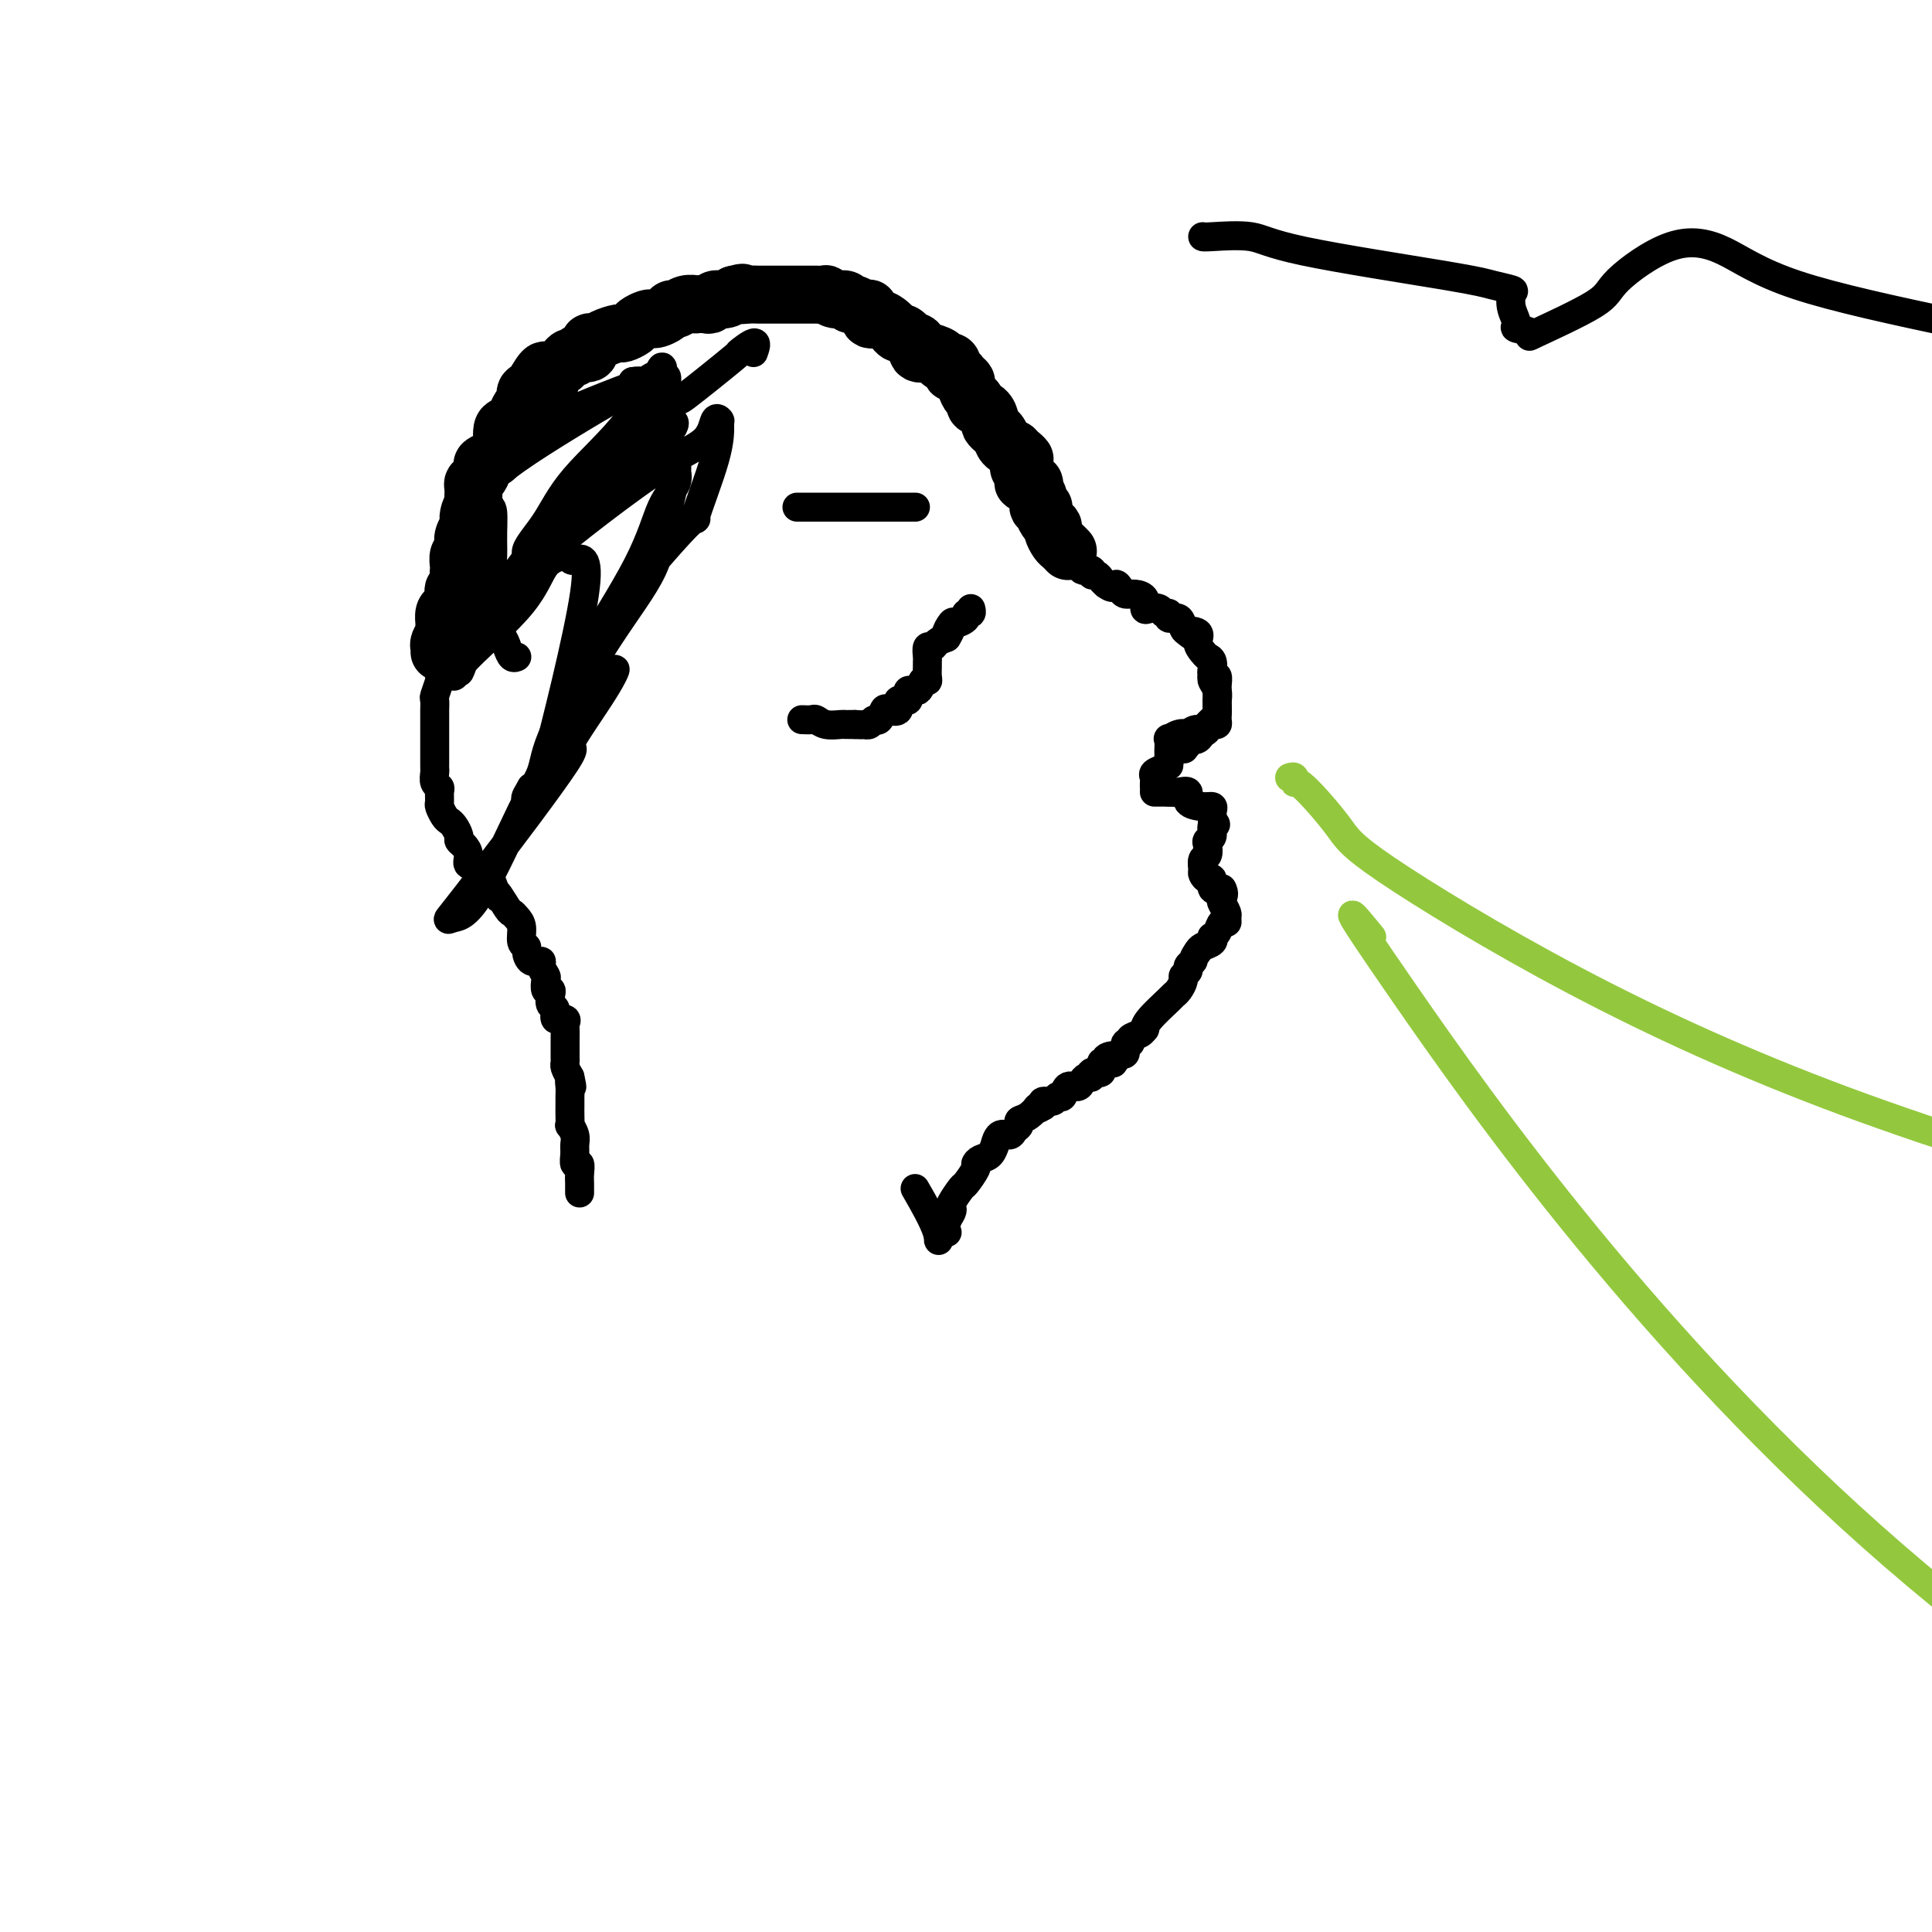 <svg viewBox='0 0 400 400' version='1.1' xmlns='http://www.w3.org/2000/svg' xmlns:xlink='http://www.w3.org/1999/xlink'><g fill='none' stroke='#000000' stroke-width='12' stroke-linecap='round' stroke-linejoin='round'><path d='M91,135c0.030,-0.363 0.061,-0.726 0,-1c-0.061,-0.274 -0.213,-0.458 0,-1c0.213,-0.542 0.792,-1.441 1,-2c0.208,-0.559 0.045,-0.779 0,-1c-0.045,-0.221 0.027,-0.444 0,-1c-0.027,-0.556 -0.152,-1.445 0,-2c0.152,-0.555 0.580,-0.778 1,-1c0.420,-0.222 0.830,-0.444 1,-1c0.170,-0.556 0.098,-1.444 0,-2c-0.098,-0.556 -0.222,-0.778 0,-1c0.222,-0.222 0.791,-0.444 1,-1c0.209,-0.556 0.060,-1.444 0,-2c-0.060,-0.556 -0.030,-0.778 0,-1c0.030,-0.222 0.060,-0.443 0,-1c-0.060,-0.557 -0.208,-1.448 0,-2c0.208,-0.552 0.774,-0.764 1,-1c0.226,-0.236 0.112,-0.496 0,-1c-0.112,-0.504 -0.222,-1.251 0,-2c0.222,-0.749 0.778,-1.500 1,-2c0.222,-0.500 0.111,-0.750 0,-1'/><path d='M97,108c0.868,-4.296 0.037,-1.536 0,-1c-0.037,0.536 0.722,-1.152 1,-2c0.278,-0.848 0.077,-0.856 0,-1c-0.077,-0.144 -0.031,-0.424 0,-1c0.031,-0.576 0.045,-1.450 0,-2c-0.045,-0.550 -0.149,-0.778 0,-1c0.149,-0.222 0.550,-0.440 1,-1c0.450,-0.560 0.947,-1.464 1,-2c0.053,-0.536 -0.340,-0.706 0,-1c0.340,-0.294 1.411,-0.712 2,-1c0.589,-0.288 0.695,-0.444 1,-1c0.305,-0.556 0.807,-1.511 1,-2c0.193,-0.489 0.075,-0.511 0,-1c-0.075,-0.489 -0.108,-1.444 0,-2c0.108,-0.556 0.358,-0.714 1,-1c0.642,-0.286 1.675,-0.702 2,-1c0.325,-0.298 -0.059,-0.480 0,-1c0.059,-0.520 0.559,-1.378 1,-2c0.441,-0.622 0.823,-1.009 1,-1c0.177,0.009 0.151,0.415 0,0c-0.151,-0.415 -0.425,-1.650 0,-2c0.425,-0.350 1.550,0.186 2,0c0.450,-0.186 0.225,-1.093 0,-2'/><path d='M111,79c2.550,-4.515 1.926,-1.304 2,0c0.074,1.304 0.846,0.699 1,0c0.154,-0.699 -0.309,-1.493 0,-2c0.309,-0.507 1.391,-0.729 2,-1c0.609,-0.271 0.745,-0.592 1,-1c0.255,-0.408 0.628,-0.902 1,-1c0.372,-0.098 0.743,0.199 1,0c0.257,-0.199 0.399,-0.893 1,-1c0.601,-0.107 1.660,0.374 2,0c0.340,-0.374 -0.040,-1.602 0,-2c0.040,-0.398 0.501,0.034 1,0c0.499,-0.034 1.036,-0.534 2,-1c0.964,-0.466 2.356,-0.899 3,-1c0.644,-0.101 0.540,0.130 1,0c0.460,-0.130 1.484,-0.623 2,-1c0.516,-0.377 0.523,-0.640 1,-1c0.477,-0.360 1.423,-0.819 2,-1c0.577,-0.181 0.784,-0.086 1,0c0.216,0.086 0.442,0.163 1,0c0.558,-0.163 1.450,-0.565 2,-1c0.550,-0.435 0.758,-0.901 1,-1c0.242,-0.099 0.516,0.169 1,0c0.484,-0.169 1.176,-0.776 2,-1c0.824,-0.224 1.778,-0.064 2,0c0.222,0.064 -0.288,0.032 0,0c0.288,-0.032 1.376,-0.064 2,0c0.624,0.064 0.786,0.223 1,0c0.214,-0.223 0.481,-0.829 1,-1c0.519,-0.171 1.291,0.094 2,0c0.709,-0.094 1.354,-0.547 2,-1'/><path d='M152,61c2.919,-0.774 1.215,-0.207 1,0c-0.215,0.207 1.059,0.056 2,0c0.941,-0.056 1.548,-0.015 2,0c0.452,0.015 0.750,0.004 1,0c0.250,-0.004 0.452,-0.001 1,0c0.548,0.001 1.442,0.000 2,0c0.558,-0.000 0.779,-0.000 1,0c0.221,0.000 0.443,-0.000 1,0c0.557,0.000 1.450,0.000 2,0c0.550,-0.000 0.759,-0.001 1,0c0.241,0.001 0.515,0.004 1,0c0.485,-0.004 1.180,-0.016 2,0c0.820,0.016 1.764,0.061 2,0c0.236,-0.061 -0.236,-0.228 0,0c0.236,0.228 1.180,0.850 2,1c0.820,0.150 1.516,-0.172 2,0c0.484,0.172 0.755,0.838 1,1c0.245,0.162 0.464,-0.182 1,0c0.536,0.182 1.390,0.889 2,1c0.610,0.111 0.975,-0.374 1,0c0.025,0.374 -0.292,1.607 0,2c0.292,0.393 1.191,-0.053 2,0c0.809,0.053 1.526,0.605 2,1c0.474,0.395 0.704,0.632 1,1c0.296,0.368 0.657,0.868 1,1c0.343,0.132 0.670,-0.105 1,0c0.330,0.105 0.665,0.553 1,1'/><path d='M188,70c3.097,1.651 1.339,1.279 1,1c-0.339,-0.279 0.740,-0.464 1,0c0.260,0.464 -0.300,1.579 0,2c0.300,0.421 1.461,0.149 2,0c0.539,-0.149 0.455,-0.176 1,0c0.545,0.176 1.718,0.554 2,1c0.282,0.446 -0.328,0.960 0,1c0.328,0.040 1.594,-0.392 2,0c0.406,0.392 -0.050,1.610 0,2c0.050,0.390 0.604,-0.046 1,0c0.396,0.046 0.632,0.576 1,1c0.368,0.424 0.867,0.744 1,1c0.133,0.256 -0.102,0.449 0,1c0.102,0.551 0.539,1.461 1,2c0.461,0.539 0.946,0.708 1,1c0.054,0.292 -0.322,0.709 0,1c0.322,0.291 1.343,0.458 2,1c0.657,0.542 0.949,1.458 1,2c0.051,0.542 -0.138,0.709 0,1c0.138,0.291 0.604,0.707 1,1c0.396,0.293 0.722,0.464 1,1c0.278,0.536 0.508,1.439 1,2c0.492,0.561 1.246,0.781 2,1'/><path d='M210,93c3.625,3.672 1.687,1.352 1,1c-0.687,-0.352 -0.124,1.264 0,2c0.124,0.736 -0.192,0.592 0,1c0.192,0.408 0.893,1.369 1,2c0.107,0.631 -0.379,0.933 0,1c0.379,0.067 1.622,-0.102 2,0c0.378,0.102 -0.110,0.474 0,1c0.110,0.526 0.817,1.205 1,2c0.183,0.795 -0.157,1.705 0,2c0.157,0.295 0.812,-0.024 1,0c0.188,0.024 -0.090,0.391 0,1c0.090,0.609 0.549,1.458 1,2c0.451,0.542 0.895,0.776 1,1c0.105,0.224 -0.129,0.439 0,1c0.129,0.561 0.622,1.470 1,2c0.378,0.530 0.640,0.681 1,1c0.360,0.319 0.817,0.805 1,1c0.183,0.195 0.091,0.097 0,0'/></g>
<g fill='none' stroke='#000000' stroke-width='6' stroke-linecap='round' stroke-linejoin='round'><path d='M166,149c0.770,0.030 1.540,0.061 2,0c0.460,-0.061 0.610,-0.212 1,0c0.390,0.212 1.022,0.789 2,1c0.978,0.211 2.303,0.057 3,0c0.697,-0.057 0.764,-0.015 1,0c0.236,0.015 0.639,0.004 1,0c0.361,-0.004 0.681,-0.002 1,0'/><path d='M177,150c2.107,0.136 1.874,-0.023 2,0c0.126,0.023 0.610,0.230 1,0c0.390,-0.230 0.687,-0.897 1,-1c0.313,-0.103 0.642,0.356 1,0c0.358,-0.356 0.745,-1.529 1,-2c0.255,-0.471 0.378,-0.239 1,0c0.622,0.239 1.743,0.487 2,0c0.257,-0.487 -0.349,-1.707 0,-2c0.349,-0.293 1.652,0.343 2,0c0.348,-0.343 -0.261,-1.663 0,-2c0.261,-0.337 1.390,0.309 2,0c0.610,-0.309 0.699,-1.575 1,-2c0.301,-0.425 0.813,-0.011 1,0c0.187,0.011 0.049,-0.383 0,-1c-0.049,-0.617 -0.010,-1.457 0,-2c0.010,-0.543 -0.009,-0.790 0,-1c0.009,-0.210 0.047,-0.385 0,-1c-0.047,-0.615 -0.177,-1.670 0,-2c0.177,-0.330 0.663,0.065 1,0c0.337,-0.065 0.525,-0.590 1,-1c0.475,-0.410 1.238,-0.705 2,-1'/><path d='M196,132c1.494,-2.423 0.227,-0.979 0,-1c-0.227,-0.021 0.584,-1.507 1,-2c0.416,-0.493 0.437,0.008 1,0c0.563,-0.008 1.667,-0.524 2,-1c0.333,-0.476 -0.107,-0.911 0,-1c0.107,-0.089 0.760,0.168 1,0c0.240,-0.168 0.069,-0.762 0,-1c-0.069,-0.238 -0.034,-0.119 0,0'/><path d='M220,112c-0.089,0.446 -0.177,0.892 0,1c0.177,0.108 0.620,-0.121 1,0c0.380,0.121 0.698,0.592 1,1c0.302,0.408 0.588,0.754 1,1c0.412,0.246 0.951,0.391 1,1c0.049,0.609 -0.390,1.683 0,2c0.390,0.317 1.610,-0.122 2,0c0.390,0.122 -0.050,0.806 0,1c0.050,0.194 0.590,-0.102 1,0c0.410,0.102 0.688,0.600 1,1c0.312,0.400 0.656,0.700 1,1'/><path d='M229,121c1.795,1.348 1.781,0.219 2,0c0.219,-0.219 0.671,0.470 1,1c0.329,0.530 0.535,0.899 1,1c0.465,0.101 1.189,-0.065 2,0c0.811,0.065 1.708,0.361 2,1c0.292,0.639 -0.023,1.620 0,2c0.023,0.380 0.383,0.159 1,0c0.617,-0.159 1.493,-0.255 2,0c0.507,0.255 0.647,0.859 1,1c0.353,0.141 0.921,-0.183 1,0c0.079,0.183 -0.329,0.874 0,1c0.329,0.126 1.396,-0.312 2,0c0.604,0.312 0.744,1.375 1,2c0.256,0.625 0.628,0.813 1,1'/><path d='M246,131c2.505,1.572 0.268,0.501 0,0c-0.268,-0.501 1.435,-0.434 2,0c0.565,0.434 -0.006,1.234 0,2c0.006,0.766 0.590,1.497 1,2c0.410,0.503 0.646,0.779 1,1c0.354,0.221 0.826,0.387 1,1c0.174,0.613 0.050,1.672 0,2c-0.050,0.328 -0.028,-0.076 0,0c0.028,0.076 0.060,0.632 0,1c-0.060,0.368 -0.212,0.549 0,1c0.212,0.451 0.789,1.171 1,2c0.211,0.829 0.057,1.767 0,2c-0.057,0.233 -0.018,-0.240 0,0c0.018,0.240 0.016,1.191 0,2c-0.016,0.809 -0.046,1.475 0,2c0.046,0.525 0.166,0.911 0,1c-0.166,0.089 -0.619,-0.117 -1,0c-0.381,0.117 -0.691,0.559 -1,1'/><path d='M250,151c-0.635,1.178 -1.221,0.124 -2,0c-0.779,-0.124 -1.750,0.683 -2,1c-0.250,0.317 0.220,0.144 0,0c-0.220,-0.144 -1.131,-0.261 -2,0c-0.869,0.261 -1.697,0.899 -2,1c-0.303,0.101 -0.081,-0.334 0,0c0.081,0.334 0.022,1.436 0,2c-0.022,0.564 -0.006,0.590 0,1c0.006,0.410 0.003,1.205 0,2'/><path d='M242,158c0.000,0.833 0.000,0.417 0,0'/><path d='M251,138c-0.113,0.892 -0.226,1.783 0,2c0.226,0.217 0.793,-0.241 1,0c0.207,0.241 0.056,1.182 0,2c-0.056,0.818 -0.017,1.513 0,2c0.017,0.487 0.011,0.765 0,1c-0.011,0.235 -0.027,0.425 0,1c0.027,0.575 0.096,1.535 0,2c-0.096,0.465 -0.359,0.436 -1,1c-0.641,0.564 -1.661,1.723 -2,2c-0.339,0.277 0.002,-0.328 0,0c-0.002,0.328 -0.347,1.588 -1,2c-0.653,0.412 -1.615,-0.025 -2,0c-0.385,0.025 -0.192,0.513 0,1'/><path d='M246,154c-1.050,1.184 -0.675,1.143 -1,1c-0.325,-0.143 -1.348,-0.389 -2,0c-0.652,0.389 -0.931,1.414 -1,2c-0.069,0.586 0.073,0.734 0,1c-0.073,0.266 -0.359,0.649 -1,1c-0.641,0.351 -1.636,0.669 -2,1c-0.364,0.331 -0.098,0.676 0,1c0.098,0.324 0.026,0.626 0,1c-0.026,0.374 -0.008,0.821 0,1c0.008,0.179 0.004,0.089 0,0'/></g>
<g fill='none' stroke='#93C83E' stroke-width='6' stroke-linecap='round' stroke-linejoin='round'><path d='M267,161c0.432,-0.139 0.864,-0.277 1,0c0.136,0.277 -0.024,0.970 0,1c0.024,0.030 0.231,-0.603 2,1c1.769,1.603 5.098,5.443 7,8c1.902,2.557 2.376,3.830 10,9c7.624,5.170 22.399,14.238 39,23c16.601,8.762 35.029,17.218 56,25c20.971,7.782 44.486,14.891 68,22'/><path d='M284,194c-4.289,-5.244 -8.578,-10.489 7,12c15.578,22.489 51.022,72.711 101,116c49.978,43.289 114.489,79.644 179,116'/></g>
<g fill='none' stroke='#000000' stroke-width='6' stroke-linecap='round' stroke-linejoin='round'><path d='M239,164c0.333,0.000 0.667,0.000 1,0c0.333,0.000 0.667,0.000 1,0c0.333,-0.000 0.667,0.000 1,0'/><path d='M242,164c0.785,0.028 1.247,0.098 2,0c0.753,-0.098 1.795,-0.364 2,0c0.205,0.364 -0.429,1.357 0,2c0.429,0.643 1.919,0.935 3,1c1.081,0.065 1.753,-0.098 2,0c0.247,0.098 0.071,0.457 0,1c-0.071,0.543 -0.035,1.272 0,2'/><path d='M251,170c1.376,1.047 0.317,0.666 0,1c-0.317,0.334 0.107,1.384 0,2c-0.107,0.616 -0.747,0.799 -1,1c-0.253,0.201 -0.121,0.421 0,1c0.121,0.579 0.231,1.519 0,2c-0.231,0.481 -0.804,0.505 -1,1c-0.196,0.495 -0.016,1.460 0,2c0.016,0.540 -0.134,0.653 0,1c0.134,0.347 0.551,0.928 1,1c0.449,0.072 0.928,-0.365 1,0c0.072,0.365 -0.265,1.533 0,2c0.265,0.467 1.133,0.234 2,0'/><path d='M253,184c0.635,1.041 0.224,1.642 0,2c-0.224,0.358 -0.259,0.472 0,1c0.259,0.528 0.813,1.468 1,2c0.187,0.532 0.008,0.654 0,1c-0.008,0.346 0.155,0.915 0,1c-0.155,0.085 -0.628,-0.314 -1,0c-0.372,0.314 -0.642,1.341 -1,2c-0.358,0.659 -0.803,0.950 -1,1c-0.197,0.050 -0.146,-0.141 0,0c0.146,0.141 0.385,0.615 0,1c-0.385,0.385 -1.396,0.681 -2,1c-0.604,0.319 -0.802,0.659 -1,1'/><path d='M248,197c-1.089,1.488 -0.813,1.707 -1,2c-0.187,0.293 -0.837,0.659 -1,1c-0.163,0.341 0.163,0.655 0,1c-0.163,0.345 -0.814,0.720 -1,1c-0.186,0.280 0.094,0.466 0,1c-0.094,0.534 -0.561,1.415 -1,2c-0.439,0.585 -0.849,0.874 -1,1c-0.151,0.126 -0.042,0.089 -1,1c-0.958,0.911 -2.982,2.768 -4,4c-1.018,1.232 -1.028,1.837 -1,2c0.028,0.163 0.095,-0.116 0,0c-0.095,0.116 -0.350,0.627 -1,1c-0.650,0.373 -1.693,0.608 -2,1c-0.307,0.392 0.124,0.940 0,1c-0.124,0.060 -0.803,-0.368 -1,0c-0.197,0.368 0.086,1.534 0,2c-0.086,0.466 -0.543,0.233 -1,0'/><path d='M232,218c-2.575,3.494 -1.014,1.729 -1,1c0.014,-0.729 -1.521,-0.421 -2,0c-0.479,0.421 0.097,0.954 0,1c-0.097,0.046 -0.866,-0.395 -1,0c-0.134,0.395 0.367,1.625 0,2c-0.367,0.375 -1.603,-0.105 -2,0c-0.397,0.105 0.045,0.797 0,1c-0.045,0.203 -0.575,-0.081 -1,0c-0.425,0.081 -0.744,0.528 -1,1c-0.256,0.472 -0.449,0.967 -1,1c-0.551,0.033 -1.462,-0.398 -2,0c-0.538,0.398 -0.705,1.626 -1,2c-0.295,0.374 -0.718,-0.106 -1,0c-0.282,0.106 -0.422,0.798 -1,1c-0.578,0.202 -1.594,-0.085 -2,0c-0.406,0.085 -0.203,0.543 0,1'/><path d='M216,229c-2.614,1.593 -1.148,0.076 -1,0c0.148,-0.076 -1.020,1.291 -2,2c-0.980,0.709 -1.772,0.762 -2,1c-0.228,0.238 0.107,0.660 0,1c-0.107,0.340 -0.655,0.597 -1,1c-0.345,0.403 -0.487,0.952 -1,1c-0.513,0.048 -1.398,-0.405 -2,0c-0.602,0.405 -0.922,1.667 -1,2c-0.078,0.333 0.086,-0.264 0,0c-0.086,0.264 -0.422,1.388 -1,2c-0.578,0.612 -1.396,0.711 -2,1c-0.604,0.289 -0.992,0.767 -1,1c-0.008,0.233 0.366,0.219 0,1c-0.366,0.781 -1.470,2.355 -2,3c-0.530,0.645 -0.485,0.360 -1,1c-0.515,0.640 -1.588,2.203 -2,3c-0.412,0.797 -0.162,0.826 0,1c0.162,0.174 0.237,0.491 0,1c-0.237,0.509 -0.785,1.209 -1,2c-0.215,0.791 -0.096,1.675 0,2c0.096,0.325 0.170,0.093 0,0c-0.170,-0.093 -0.585,-0.046 -1,0'/><path d='M195,255c-1.226,2.798 -0.292,2.292 -1,0c-0.708,-2.292 -3.060,-6.369 -4,-8c-0.940,-1.631 -0.470,-0.815 0,0'/><path d='M92,131c-0.030,0.645 -0.061,1.290 0,2c0.061,0.710 0.212,1.486 0,2c-0.212,0.514 -0.788,0.765 -1,1c-0.212,0.235 -0.061,0.452 0,1c0.061,0.548 0.030,1.427 0,2c-0.030,0.573 -0.061,0.840 0,1c0.061,0.160 0.212,0.214 0,1c-0.212,0.786 -0.789,2.302 -1,3c-0.211,0.698 -0.057,0.576 0,1c0.057,0.424 0.015,1.394 0,2c-0.015,0.606 -0.004,0.847 0,1c0.004,0.153 0.001,0.220 0,1c-0.001,0.780 -0.000,2.275 0,3c0.000,0.725 0.000,0.680 0,1c-0.000,0.320 -0.001,1.007 0,2c0.001,0.993 0.004,2.294 0,3c-0.004,0.706 -0.015,0.818 0,1c0.015,0.182 0.057,0.434 0,1c-0.057,0.566 -0.212,1.446 0,2c0.212,0.554 0.792,0.782 1,1c0.208,0.218 0.045,0.426 0,1c-0.045,0.574 0.029,1.515 0,2c-0.029,0.485 -0.162,0.515 0,1c0.162,0.485 0.617,1.425 1,2c0.383,0.575 0.694,0.783 1,1c0.306,0.217 0.608,0.442 1,1c0.392,0.558 0.873,1.450 1,2c0.127,0.550 -0.102,0.759 0,1c0.102,0.241 0.535,0.514 1,1c0.465,0.486 0.964,1.185 1,2c0.036,0.815 -0.389,1.745 0,2c0.389,0.255 1.593,-0.167 2,0c0.407,0.167 0.016,0.921 0,1c-0.016,0.079 0.342,-0.517 1,0c0.658,0.517 1.617,2.148 2,3c0.383,0.852 0.192,0.926 0,1'/><path d='M102,184c1.975,3.461 0.911,1.114 1,1c0.089,-0.114 1.329,2.004 2,3c0.671,0.996 0.772,0.869 1,1c0.228,0.131 0.582,0.520 1,1c0.418,0.480 0.898,1.050 1,2c0.102,0.950 -0.175,2.278 0,3c0.175,0.722 0.802,0.836 1,1c0.198,0.164 -0.034,0.377 0,1c0.034,0.623 0.335,1.657 1,2c0.665,0.343 1.694,-0.006 2,0c0.306,0.006 -0.110,0.365 0,1c0.110,0.635 0.748,1.545 1,2c0.252,0.455 0.119,0.455 0,1c-0.119,0.545 -0.224,1.636 0,2c0.224,0.364 0.776,0.000 1,0c0.224,-0.000 0.120,0.363 0,1c-0.120,0.637 -0.257,1.547 0,2c0.257,0.453 0.906,0.449 1,1c0.094,0.551 -0.367,1.657 0,2c0.367,0.343 1.562,-0.077 2,0c0.438,0.077 0.117,0.649 0,1c-0.117,0.351 -0.031,0.479 0,1c0.031,0.521 0.009,1.435 0,2c-0.009,0.565 -0.003,0.781 0,1c0.003,0.219 0.004,0.443 0,1c-0.004,0.557 -0.011,1.448 0,2c0.011,0.552 0.041,0.764 0,1c-0.041,0.236 -0.155,0.496 0,1c0.155,0.504 0.577,1.252 1,2'/><path d='M118,223c0.774,3.443 0.207,1.552 0,1c-0.207,-0.552 -0.056,0.236 0,1c0.056,0.764 0.015,1.505 0,2c-0.015,0.495 -0.005,0.744 0,1c0.005,0.256 0.005,0.519 0,1c-0.005,0.481 -0.016,1.179 0,2c0.016,0.821 0.057,1.767 0,2c-0.057,0.233 -0.212,-0.245 0,0c0.212,0.245 0.793,1.213 1,2c0.207,0.787 0.041,1.394 0,2c-0.041,0.606 0.041,1.213 0,2c-0.041,0.787 -0.207,1.755 0,2c0.207,0.245 0.788,-0.232 1,0c0.212,0.232 0.057,1.173 0,2c-0.057,0.827 -0.015,1.541 0,2c0.015,0.459 0.004,0.662 0,1c-0.004,0.338 -0.001,0.811 0,1c0.001,0.189 0.001,0.095 0,0'/><path d='M165,105c0.363,0.000 0.727,0.000 1,0c0.273,0.000 0.456,0.000 1,0c0.544,0.000 1.448,0.000 2,0c0.552,0.000 0.753,0.000 1,0c0.247,0.000 0.541,0.000 1,0c0.459,0.000 1.081,0.000 2,0c0.919,0.000 2.133,0.000 2,0c-0.133,0.000 -1.613,-0.000 1,0c2.613,0.000 9.318,0.000 12,0c2.682,0.000 1.341,0.000 0,0'/><path d='M249,49c0.057,0.054 0.114,0.108 2,0c1.886,-0.108 5.603,-0.380 8,0c2.397,0.380 3.476,1.410 11,3c7.524,1.590 21.493,3.741 29,5c7.507,1.259 8.552,1.626 10,2c1.448,0.374 3.298,0.755 4,1c0.702,0.245 0.254,0.355 0,1c-0.254,0.645 -0.314,1.824 0,3c0.314,1.176 1.002,2.348 1,3c-0.002,0.652 -0.695,0.783 0,1c0.695,0.217 2.779,0.519 3,1c0.221,0.481 -1.422,1.140 1,0c2.422,-1.140 8.907,-4.079 12,-6c3.093,-1.921 2.793,-2.824 5,-5c2.207,-2.176 6.922,-5.624 11,-7c4.078,-1.376 7.521,-0.678 11,1c3.479,1.678 6.994,4.337 15,7c8.006,2.663 20.503,5.332 33,8'/><path d='M156,73c0.391,-1.108 0.782,-2.215 0,-2c-0.782,0.215 -2.736,1.753 -3,2c-0.264,0.247 1.161,-0.798 -1,1c-2.161,1.798 -7.910,6.437 -10,8c-2.090,1.563 -0.522,0.050 -2,1c-1.478,0.950 -6.001,4.364 -10,8c-3.999,3.636 -7.473,7.494 -9,9c-1.527,1.506 -1.108,0.659 -1,1c0.108,0.341 -0.095,1.870 0,2c0.095,0.130 0.489,-1.141 1,-2c0.511,-0.859 1.140,-1.308 2,-2c0.860,-0.692 1.950,-1.628 3,-3c1.050,-1.372 2.061,-3.179 3,-4c0.939,-0.821 1.807,-0.657 2,-1c0.193,-0.343 -0.288,-1.195 0,-2c0.288,-0.805 1.347,-1.563 2,-2c0.653,-0.437 0.901,-0.553 1,-1c0.099,-0.447 0.050,-1.223 0,-2'/><path d='M134,84c2.060,-3.119 0.211,-1.415 -1,0c-1.211,1.415 -1.783,2.542 -2,3c-0.217,0.458 -0.080,0.249 0,0c0.080,-0.249 0.101,-0.537 0,-1c-0.101,-0.463 -0.325,-1.099 0,-2c0.325,-0.901 1.198,-2.066 2,-3c0.802,-0.934 1.531,-1.636 2,-2c0.469,-0.364 0.677,-0.390 1,-1c0.323,-0.610 0.760,-1.803 1,-2c0.240,-0.197 0.283,0.603 0,1c-0.283,0.397 -0.893,0.393 -2,1c-1.107,0.607 -2.713,1.826 -3,2c-0.287,0.174 0.744,-0.698 -4,2c-4.744,2.698 -15.264,8.967 -21,13c-5.736,4.033 -6.688,5.830 -7,6c-0.312,0.170 0.015,-1.288 0,-2c-0.015,-0.712 -0.373,-0.678 1,-2c1.373,-1.322 4.479,-4.001 7,-6c2.521,-1.999 4.459,-3.319 8,-5c3.541,-1.681 8.684,-3.722 12,-5c3.316,-1.278 4.805,-1.794 5,-2c0.195,-0.206 -0.902,-0.103 -2,0'/><path d='M131,79c3.921,-0.650 2.223,3.724 -1,8c-3.223,4.276 -7.970,8.452 -11,12c-3.030,3.548 -4.343,6.466 -6,9c-1.657,2.534 -3.657,4.684 -4,6c-0.343,1.316 0.970,1.798 3,0c2.030,-1.798 4.777,-5.876 6,-8c1.223,-2.124 0.922,-2.296 4,-5c3.078,-2.704 9.535,-7.941 13,-11c3.465,-3.059 3.939,-3.939 4,-4c0.061,-0.061 -0.292,0.697 0,1c0.292,0.303 1.230,0.152 0,2c-1.230,1.848 -4.626,5.697 -8,9c-3.374,3.303 -6.724,6.061 -8,7c-1.276,0.939 -0.477,0.058 -1,1c-0.523,0.942 -2.368,3.707 -2,3c0.368,-0.707 2.950,-4.884 6,-9c3.050,-4.116 6.569,-8.170 8,-11c1.431,-2.830 0.775,-4.435 1,-6c0.225,-1.565 1.330,-3.089 2,-4c0.670,-0.911 0.904,-1.209 1,-1c0.096,0.209 0.055,0.926 0,1c-0.055,0.074 -0.122,-0.494 -1,1c-0.878,1.494 -2.565,5.050 -5,8c-2.435,2.950 -5.617,5.294 -9,9c-3.383,3.706 -6.967,8.773 -10,13c-3.033,4.227 -5.517,7.613 -8,11'/><path d='M105,121c-5.470,7.885 -3.145,6.598 -2,6c1.145,-0.598 1.108,-0.507 2,-2c0.892,-1.493 2.711,-4.569 6,-8c3.289,-3.431 8.048,-7.217 13,-11c4.952,-3.783 10.097,-7.564 14,-10c3.903,-2.436 6.563,-3.529 8,-5c1.437,-1.471 1.650,-3.321 2,-4c0.350,-0.679 0.837,-0.189 1,0c0.163,0.189 0.001,0.076 0,1c-0.001,0.924 0.159,2.883 -1,7c-1.159,4.117 -3.635,10.390 -4,12c-0.365,1.610 1.382,-1.444 -2,2c-3.382,3.444 -11.892,13.385 -16,19c-4.108,5.615 -3.813,6.905 -4,8c-0.187,1.095 -0.855,1.994 -1,2c-0.145,0.006 0.231,-0.883 0,-1c-0.231,-0.117 -1.071,0.536 1,-3c2.071,-3.536 7.054,-11.262 10,-17c2.946,-5.738 3.855,-9.488 5,-12c1.145,-2.512 2.526,-3.787 3,-5c0.474,-1.213 0.041,-2.363 0,-3c-0.041,-0.637 0.311,-0.759 0,1c-0.311,1.759 -1.285,5.399 -2,9c-0.715,3.601 -1.170,7.163 -3,11c-1.830,3.837 -5.035,7.948 -9,14c-3.965,6.052 -8.692,14.045 -11,19c-2.308,4.955 -2.198,6.873 -3,9c-0.802,2.127 -2.515,4.465 -3,5c-0.485,0.535 0.257,-0.732 1,-2'/><path d='M110,163c-3.371,7.009 0.701,2.033 3,-2c2.299,-4.033 2.825,-7.122 4,-9c1.175,-1.878 2.999,-2.545 5,-5c2.001,-2.455 4.178,-6.699 5,-8c0.822,-1.301 0.290,0.342 -2,4c-2.290,3.658 -6.336,9.331 -7,11c-0.664,1.669 2.055,-0.665 -1,4c-3.055,4.665 -11.885,16.328 -17,23c-5.115,6.672 -6.514,8.354 -7,9c-0.486,0.646 -0.060,0.258 1,0c1.060,-0.258 2.753,-0.386 6,-6c3.247,-5.614 8.047,-16.713 10,-20c1.953,-3.287 1.059,1.238 3,-6c1.941,-7.238 6.718,-26.239 8,-35c1.282,-8.761 -0.929,-7.284 -2,-7c-1.071,0.284 -1.001,-0.626 -1,-1c0.001,-0.374 -0.068,-0.210 -1,0c-0.932,0.210 -2.729,0.468 -4,2c-1.271,1.532 -2.016,4.339 -5,8c-2.984,3.661 -8.207,8.177 -11,11c-2.793,2.823 -3.155,3.955 -3,4c0.155,0.045 0.827,-0.997 1,-1c0.173,-0.003 -0.153,1.032 1,-2c1.153,-3.032 3.783,-10.132 5,-15c1.217,-4.868 1.020,-7.505 1,-10c-0.020,-2.495 0.139,-4.848 0,-6c-0.139,-1.152 -0.574,-1.104 -1,-1c-0.426,0.104 -0.843,0.266 -1,1c-0.157,0.734 -0.052,2.042 0,3c0.052,0.958 0.053,1.566 0,4c-0.053,2.434 -0.158,6.696 0,9c0.158,2.304 0.579,2.652 1,3'/><path d='M101,125c0.073,3.239 0.756,1.835 1,1c0.244,-0.835 0.051,-1.103 0,-1c-0.051,0.103 0.042,0.576 0,1c-0.042,0.424 -0.218,0.799 0,1c0.218,0.201 0.832,0.229 1,1c0.168,0.771 -0.109,2.283 0,3c0.109,0.717 0.604,0.637 1,1c0.396,0.363 0.694,1.170 1,2c0.306,0.830 0.621,1.685 1,2c0.379,0.315 0.823,0.090 1,0c0.177,-0.090 0.089,-0.045 0,0'/></g>
</svg>